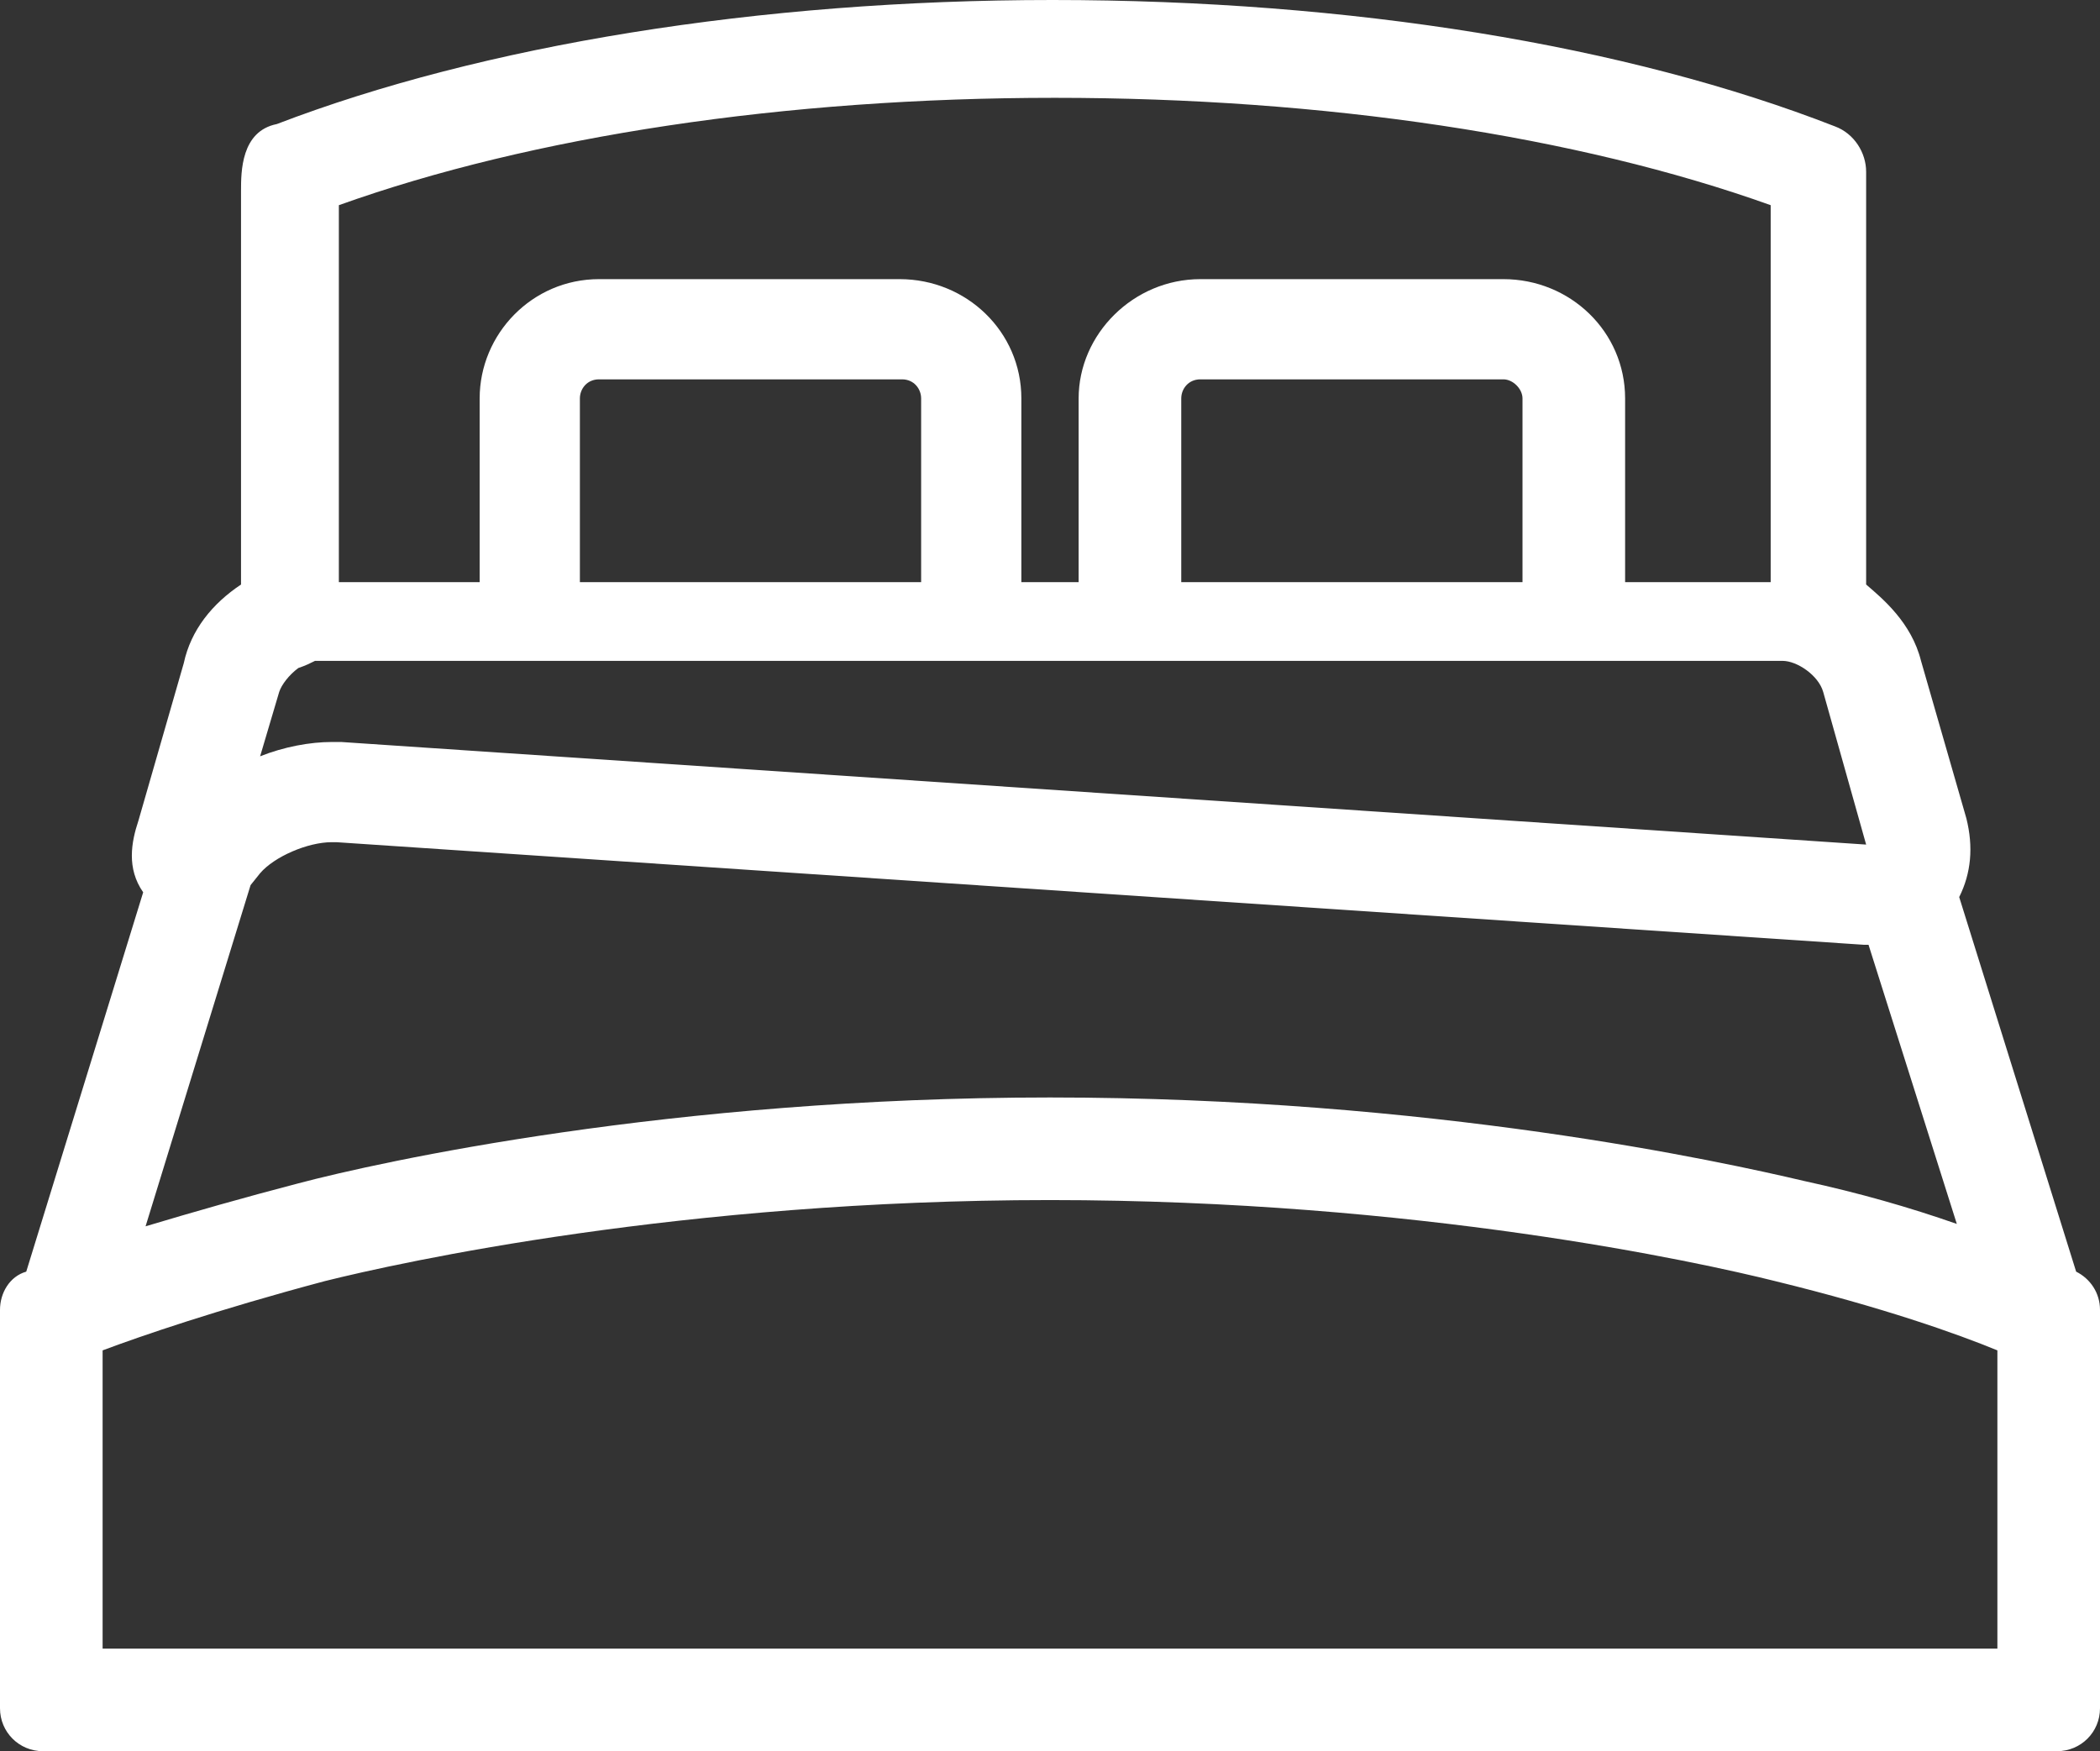 <?xml version="1.0" encoding="utf-8"?>
<!-- Generator: Adobe Illustrator 19.1.0, SVG Export Plug-In . SVG Version: 6.00 Build 0)  -->
<svg version="1.1" id="Layer_1" xmlns="http://www.w3.org/2000/svg" xmlns:xlink="http://www.w3.org/1999/xlink" x="0px" y="0px"
	 viewBox="0 0 88 73.4" style="enable-background:new 0 0 88 73.4;" xml:space="preserve">
<rect x="0" y="0" width="88" height="73.4" fill="#333333" stroke="none"/>
<style type="text/css">
	.st0{fill:#FFFFFF;}
</style>
<path class="st0" d="M87,53.3l-4.9-15.7c0.5-1,0.6-2.1,0.3-3.3l-1.9-6.6c-0.4-1.6-1.6-2.6-2.3-3.2V7.2c0-0.8-0.5-1.6-1.3-1.9
	C68.2,1.9,56.6,0,44.1,0C31.8,0,20.2,1.9,11.6,5.2c-1.5,0.3-1.5,2-1.5,2.8v16.5c-1.2,0.8-2.1,1.9-2.4,3.3l-1.9,6.6
	c-0.3,0.9-0.5,2,0.2,3L1.1,53.3l0,0C0.4,53.5,0,54.2,0,54.9v16.7c0,1,0.8,1.8,1.8,1.8h84.4c1,0,1.8-0.8,1.8-1.8V54.9
	C88,54.2,87.6,53.6,87,53.3z M24.3,16.7c0-0.4,0.3-0.8,0.8-0.8h12.7c0.5,0,0.8,0.4,0.8,0.8v7.7H24.3V16.7z M49.5,16.7
	c0-0.4,0.3-0.8,0.8-0.8H63c0.4,0,0.8,0.4,0.8,0.8v7.7H49.5C49.5,24.4,49.5,16.7,49.5,16.7z M74.2,24.4h-6.1v-7.7c0-2.8-2.3-5-5.1-5
	H50.3c-2.8,0-5.1,2.3-5.1,5v7.7h-2.4v-7.7c0-2.8-2.3-5-5.1-5H25.1c-2.8,0-5,2.3-5,5v7.7h-5.9c0-5.2,0-12.8,0-15.8
	c8.1-2.9,18.7-4.5,30-4.5s21.9,1.6,30,4.5C74.2,8.6,74.2,24.4,74.2,24.4z M4.3,56.6c1.6-0.6,4.8-1.7,9.3-2.9
	c3.2-0.8,15-3.4,30.4-3.4s27.2,2.6,30.4,3.4c4.5,1.1,7.6,2.2,9.3,2.9v12.5H4.3V56.6z M13.2,27.7c0.1,0,0.1,0,0.2,0h61.3
	c0.6,0,1.5,0.6,1.7,1.3l1.8,6.4l-63.9-4.3c-0.1,0-0.3,0-0.4,0c-0.9,0-2,0.2-3,0.6l0.8-2.7c0.1-0.3,0.4-0.7,0.8-1
	C12.8,27.9,13,27.8,13.2,27.7z M10.5,37.1l0.4-0.5c0.6-0.7,2-1.3,3-1.3c0.1,0,0.1,0,0.2,0l64,4.3c0.1,0,0.1,0,0.2,0L82,51.3
	c-2-0.7-4.1-1.3-6.4-1.8C72.2,48.7,60,46,44,46c-15.9,0-28.1,2.7-31.5,3.6c-2.3,0.6-4.4,1.2-6.4,1.8L10.5,37.1z"/>
</svg>
